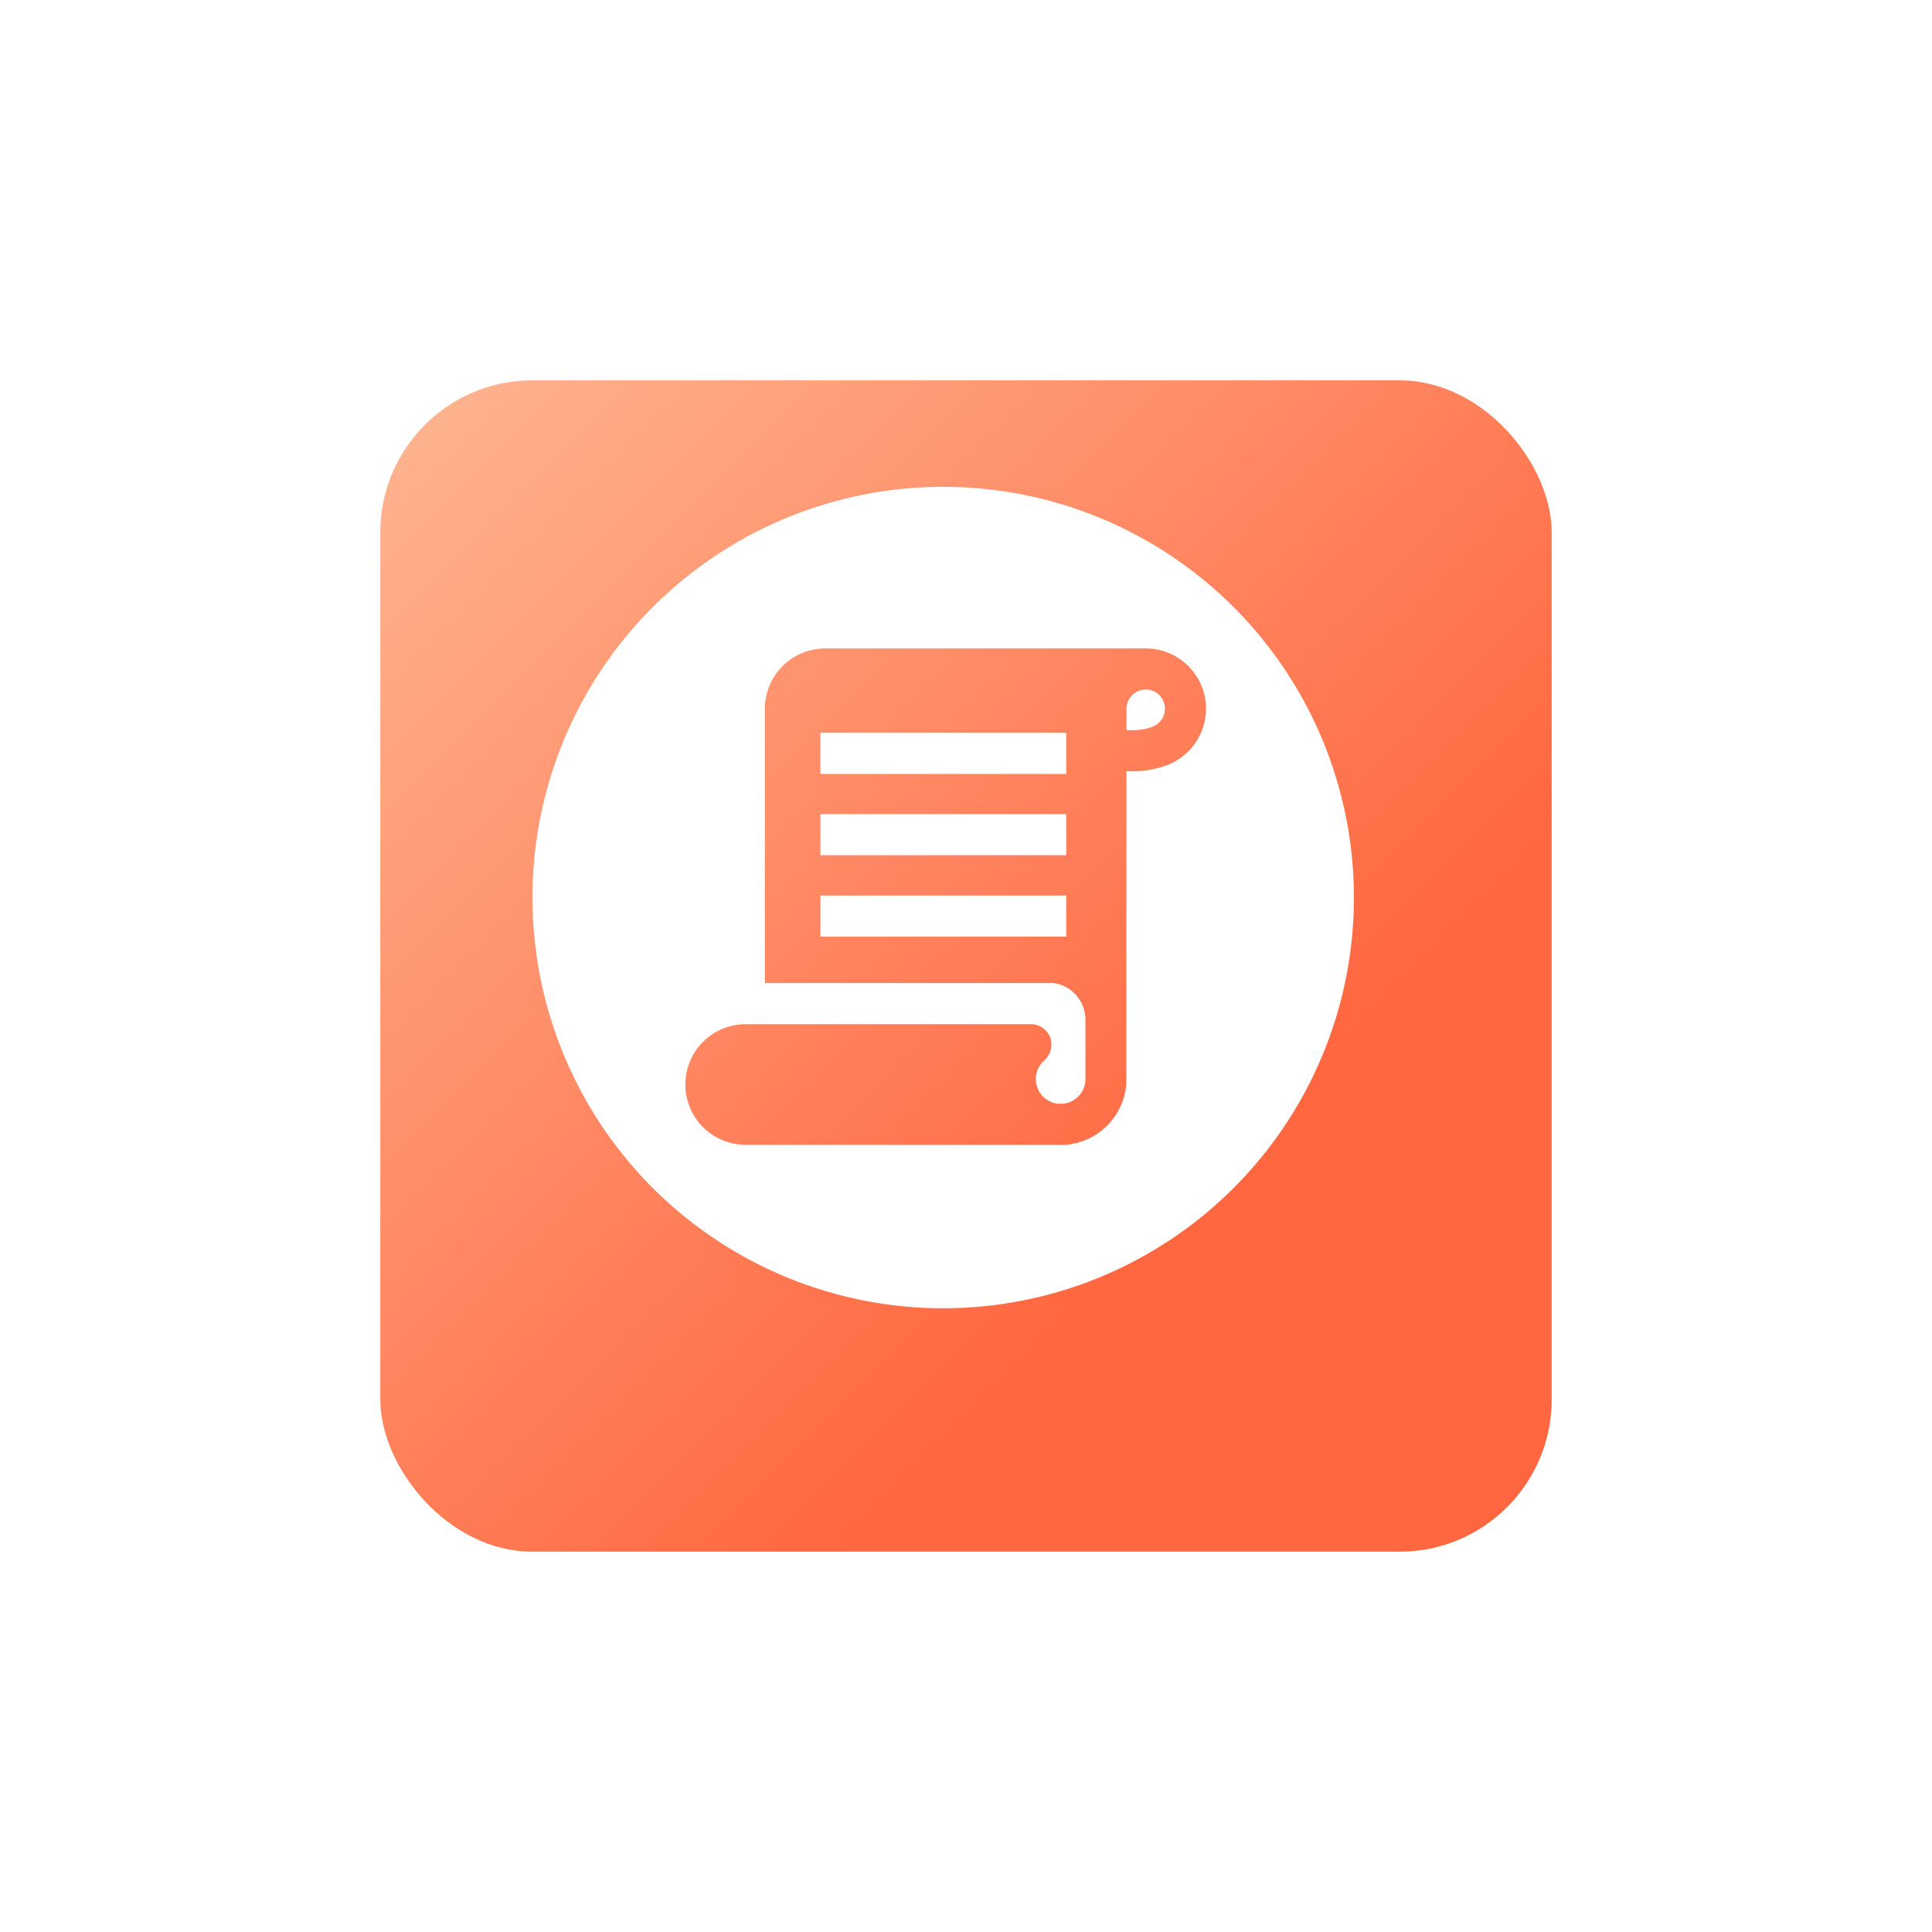 <?xml version="1.0" encoding="UTF-8"?> <svg xmlns="http://www.w3.org/2000/svg" width="127" height="127" viewBox="0 0 127 127" fill="none"><g filter="url(#filter0_d_5373_54126)"><rect x="23" y="21" width="77" height="77" rx="10" fill="url(#paint0_linear_5373_54126)"></rect></g><path d="M89 59C89 64.34 87.416 69.56 84.45 74C81.483 78.441 77.266 81.901 72.332 83.945C67.399 85.988 61.97 86.523 56.733 85.481C51.495 84.439 46.684 81.868 42.908 78.092C39.132 74.316 36.561 69.505 35.519 64.267C34.477 59.03 35.012 53.601 37.055 48.667C39.099 43.734 42.559 39.517 47 36.55C51.44 33.584 56.66 32 62 32C65.546 32 69.057 32.698 72.333 34.054C75.609 35.411 78.586 37.4 81.093 39.907C83.6 42.414 85.589 45.391 86.946 48.667C88.302 51.943 89.001 55.454 89 59ZM79.28 46.586C79.279 45.536 78.861 44.529 78.118 43.786C77.375 43.043 76.368 42.625 75.318 42.623H54.241C53.191 42.624 52.183 43.042 51.44 43.785C50.697 44.528 50.279 45.535 50.279 46.586V64.62H69.257C69.837 64.702 70.369 64.99 70.753 65.431C71.138 65.873 71.35 66.439 71.351 67.025V70.933C71.351 71.334 71.203 71.721 70.936 72.02C70.669 72.319 70.3 72.508 69.902 72.553H69.54C69.224 72.518 68.925 72.392 68.68 72.189C68.435 71.987 68.255 71.718 68.161 71.414C68.067 71.11 68.064 70.786 68.152 70.48C68.24 70.175 68.416 69.902 68.657 69.695C68.867 69.503 69.013 69.252 69.077 68.975C69.141 68.698 69.12 68.408 69.015 68.143C68.911 67.9 68.738 67.693 68.518 67.547C68.297 67.402 68.038 67.324 67.774 67.325H49.017C47.965 67.325 46.957 67.742 46.213 68.486C45.47 69.229 45.052 70.238 45.052 71.289C45.052 72.341 45.47 73.349 46.213 74.093C46.957 74.836 47.965 75.254 49.017 75.254H69.438C69.628 75.267 69.818 75.267 70.008 75.254H70.089C70.22 75.254 70.35 75.234 70.475 75.196C71.416 75.028 72.275 74.554 72.919 73.847C73.563 73.14 73.955 72.24 74.035 71.288L74.052 50.689C74.964 50.747 75.878 50.611 76.733 50.29C77.481 50.001 78.124 49.493 78.579 48.832C79.034 48.171 79.278 47.388 79.28 46.586ZM70.089 48.169H53.931V50.873H70.089V48.169ZM70.089 53.516H53.931V56.217H70.089V53.516ZM70.089 58.867H53.931V61.568H70.089V58.867ZM76.579 46.59C76.579 46.847 76.499 47.098 76.353 47.309C76.206 47.521 75.998 47.682 75.757 47.773L75.734 47.776L75.676 47.807C75.152 47.976 74.6 48.036 74.052 47.984V46.586C74.052 46.394 74.096 46.204 74.18 46.032C74.265 45.859 74.388 45.708 74.54 45.59C74.761 45.416 75.036 45.322 75.318 45.324C75.652 45.324 75.973 45.457 76.21 45.694C76.446 45.931 76.579 46.255 76.579 46.59Z" fill="white"></path><defs><filter id="filter0_d_5373_54126" x="0" y="0" width="127" height="127" filterUnits="userSpaceOnUse" color-interpolation-filters="sRGB"><feFlood flood-opacity="0" result="BackgroundImageFix"></feFlood><feColorMatrix in="SourceAlpha" type="matrix" values="0 0 0 0 0 0 0 0 0 0 0 0 0 0 0 0 0 0 127 0" result="hardAlpha"></feColorMatrix><feOffset dx="2" dy="4"></feOffset><feGaussianBlur stdDeviation="12.5"></feGaussianBlur><feComposite in2="hardAlpha" operator="out"></feComposite><feColorMatrix type="matrix" values="0 0 0 0 0.98 0 0 0 0 0.651 0 0 0 0 0.533 0 0 0 0.83 0"></feColorMatrix><feBlend mode="normal" in2="BackgroundImageFix" result="effect1_dropShadow_5373_54126"></feBlend><feBlend mode="normal" in="SourceGraphic" in2="effect1_dropShadow_5373_54126" result="shape"></feBlend></filter><linearGradient id="paint0_linear_5373_54126" x1="23" y1="21" x2="100" y2="98" gradientUnits="userSpaceOnUse"><stop stop-color="#FEB692"></stop><stop offset="0.696" stop-color="#FF6740"></stop></linearGradient></defs></svg> 